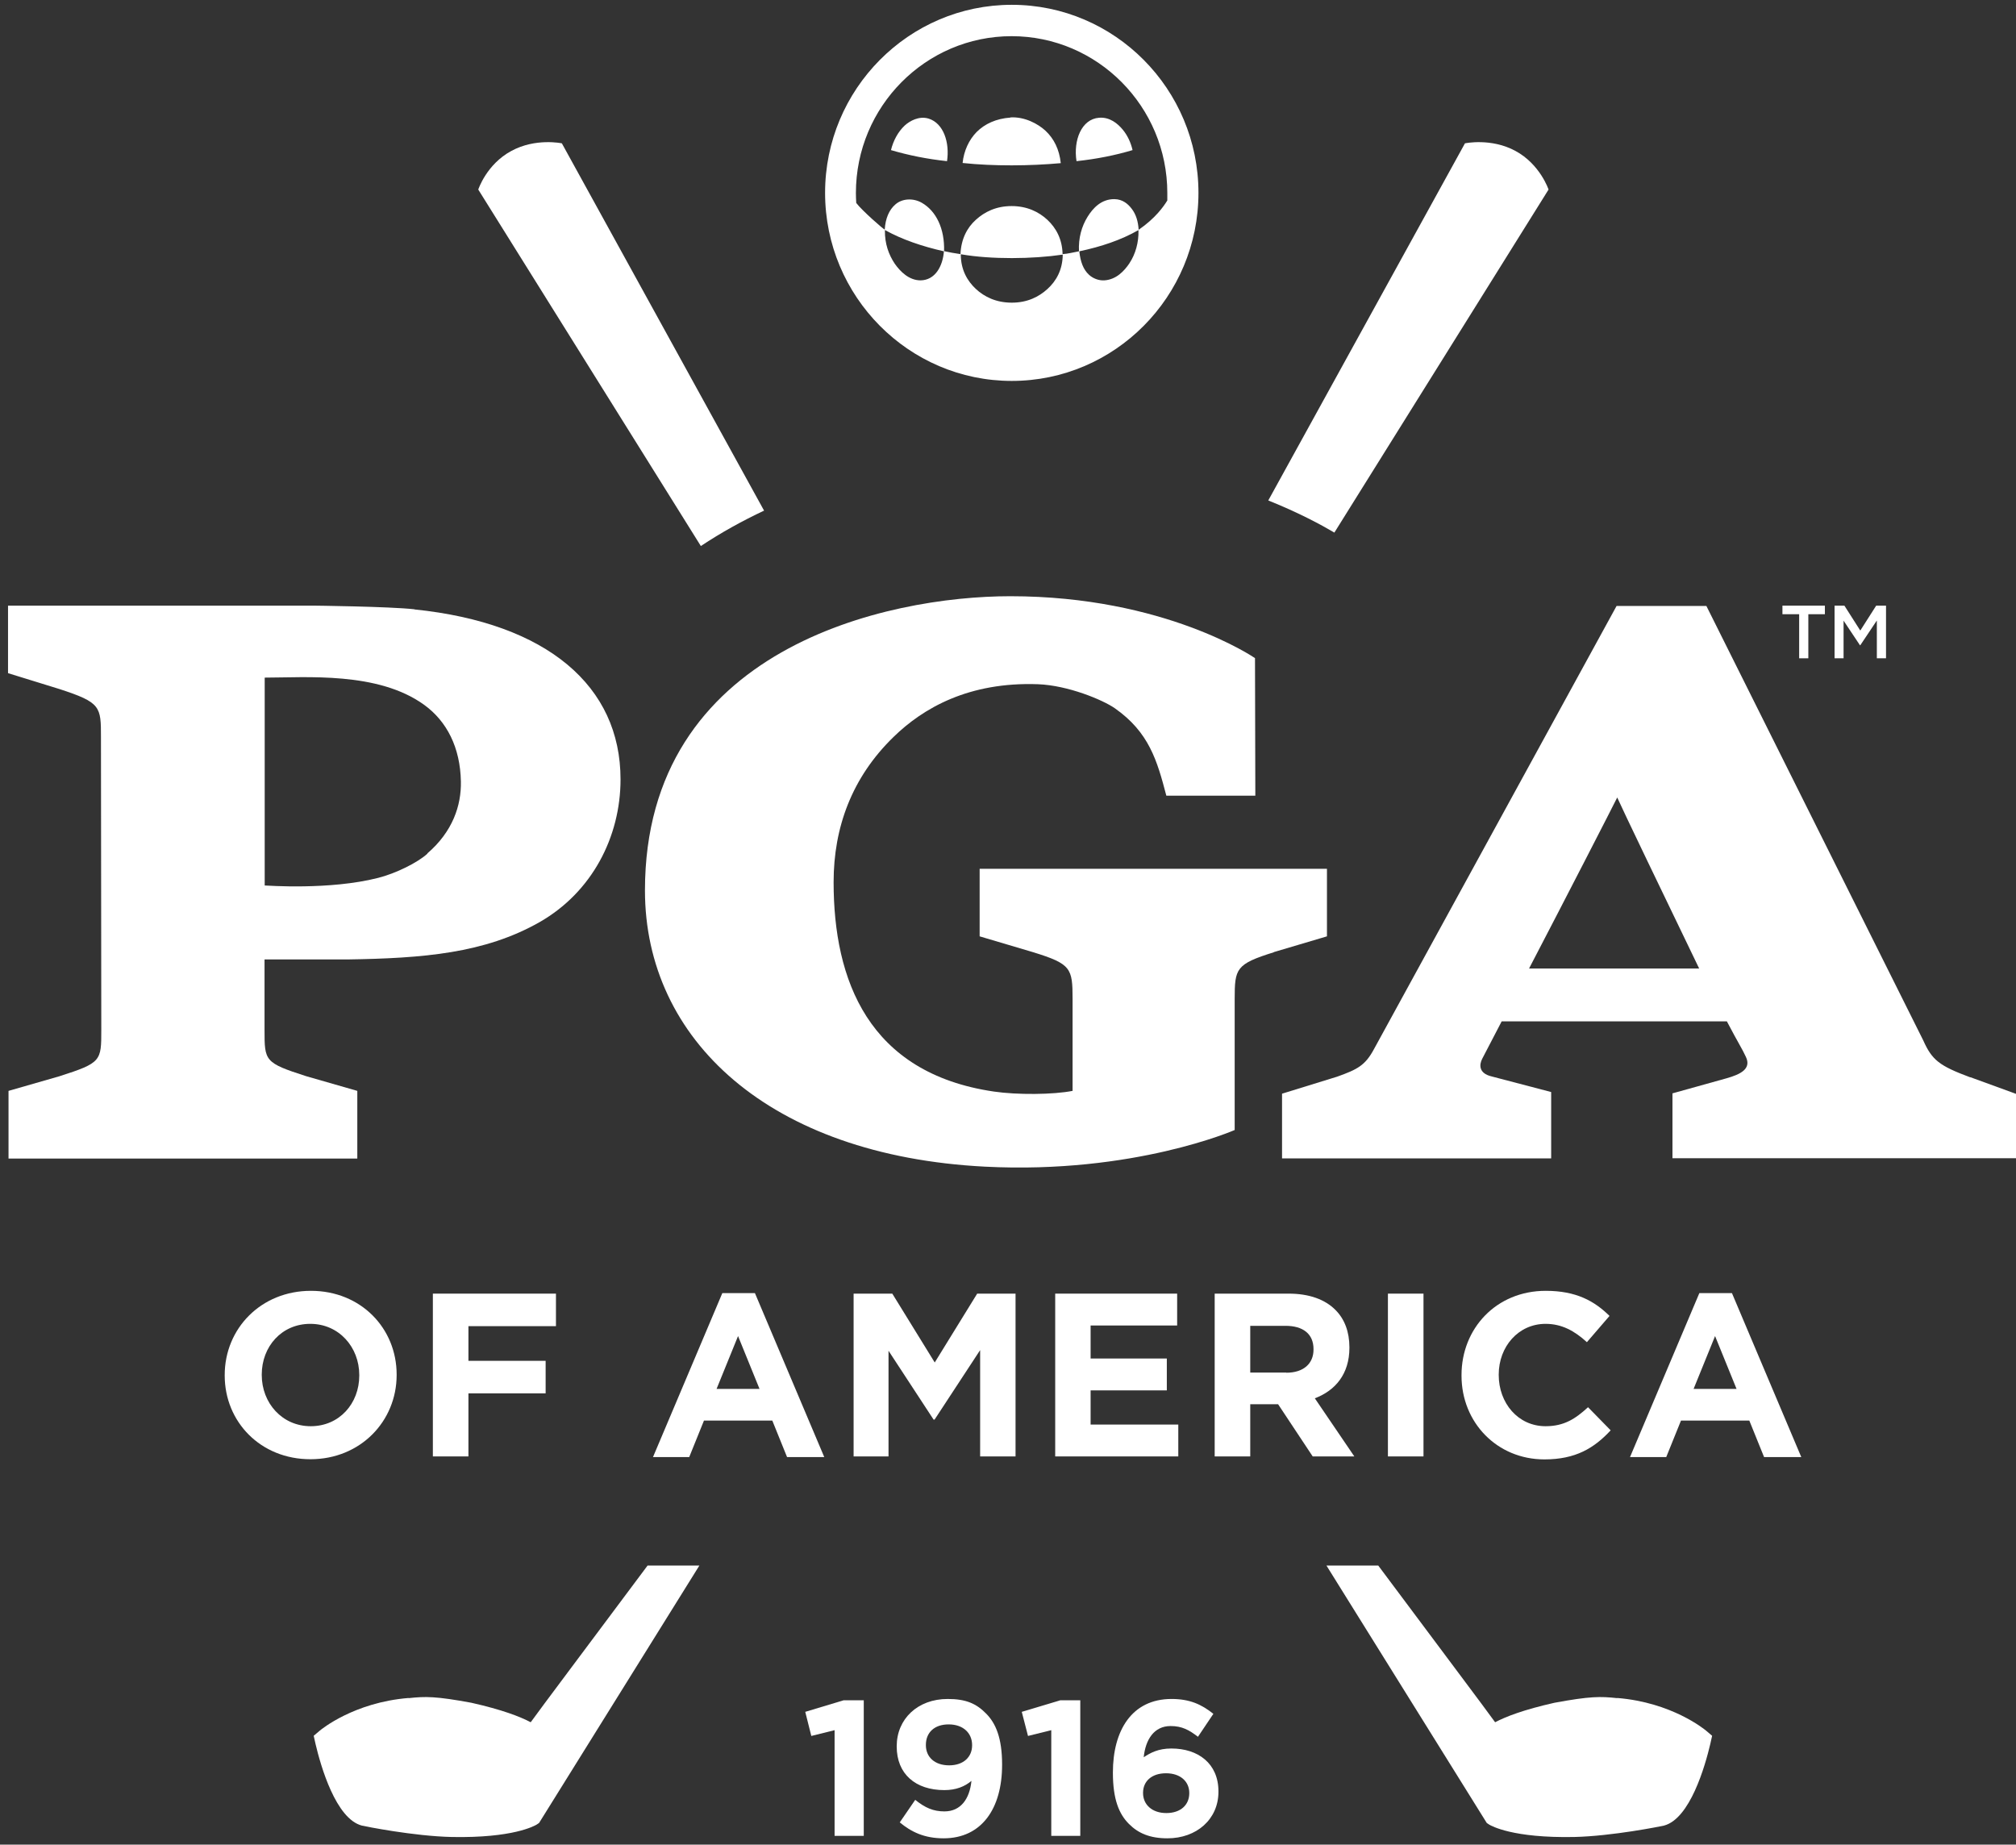<svg xmlns="http://www.w3.org/2000/svg" width="400" height="366" viewBox="0 0 400 366" fill="none"><rect x="0" y="0" width="400" height="366" fill="#333333" stroke="none"/><g clip-path="url(#clip0_33373_39587)"><path d="M44.585 272.928V272.829C44.585 263.624 51.772 256.122 61.691 256.122C71.61 256.122 78.699 263.558 78.699 272.731V272.829C78.699 282.002 71.512 289.537 61.593 289.537C51.675 289.537 44.585 282.1 44.585 272.928ZM71.284 272.928V272.829C71.284 267.293 67.252 262.674 61.561 262.674C55.87 262.674 51.935 267.195 51.935 272.731V272.829C51.935 278.366 55.967 282.985 61.658 282.985C67.349 282.985 71.284 278.464 71.284 272.928Z" fill="white"></path><path d="M85.886 256.679H110.309V263.132H92.943V270.012H108.26V276.466H92.943V288.98H85.886V256.679Z" fill="white"></path><path d="M143.285 256.58H149.789L163.545 289.111H156.163L153.236 281.871H139.675L136.748 289.111H129.561L143.317 256.58H143.285ZM150.699 275.581L146.439 265.098L142.179 275.581H150.699Z" fill="white"></path><path d="M169.431 256.679H177.041L185.464 270.34L193.886 256.679H201.496V288.98H194.472V267.883L185.431 281.675H185.236L176.293 268.014V288.98H169.366V256.679H169.431Z" fill="white"></path><path d="M209.365 256.679H233.561V263.001H216.39V269.553H231.512V275.876H216.39V282.657H233.788V288.98H209.365V256.679Z" fill="white"></path><path d="M241.009 256.679H255.675C259.74 256.679 262.927 257.825 265.009 259.955C266.797 261.756 267.74 264.279 267.74 267.326V267.424C267.74 272.633 264.944 275.909 260.878 277.448L268.716 288.98H260.456L253.594 278.628H248.065V288.98H241.009V256.679ZM255.22 272.371C258.667 272.371 260.618 270.536 260.618 267.784V267.686C260.618 264.639 258.504 263.067 255.057 263.067H248.065V272.338H255.22V272.371Z" fill="white"></path><path d="M275.382 256.679H282.439V288.98H275.382V256.679Z" fill="white"></path><path d="M289.984 272.928V272.829C289.984 263.624 296.845 256.122 306.699 256.122C312.748 256.122 316.358 258.153 319.349 261.101L314.862 266.31C312.39 264.05 309.853 262.674 306.666 262.674C301.268 262.674 297.366 267.195 297.366 272.731V272.829C297.366 278.366 301.171 282.985 306.666 282.985C310.341 282.985 312.585 281.511 315.089 279.217L319.577 283.804C316.292 287.342 312.618 289.57 306.439 289.57C297.008 289.57 289.984 282.231 289.984 272.96V272.928Z" fill="white"></path><path d="M337.138 256.58H343.642L357.398 289.111H350.016L347.089 281.871H333.528L330.601 289.111H323.414L337.171 256.58H337.138ZM344.553 275.581L340.292 265.098L336.032 275.581H344.553Z" fill="white"></path><path d="M252.683 188.931L263.285 185.786V172.387H194.374V185.786L204.976 188.931C212.521 191.257 212.813 192.109 212.813 198.202V216.449C209.008 217.203 201.821 217.268 197.171 216.58C172.26 212.911 165.399 194.435 165.399 175.041C165.399 164.132 169.041 154.238 177.301 146.212C183.187 140.479 192.228 135.27 205.952 135.761C211.935 135.991 218.797 138.874 221.171 140.512C228 145.295 229.594 150.929 231.415 157.874H249.073L249.008 130.585C249.008 130.585 231.22 118.3 200.456 118.3C176.033 118.3 127.968 128.554 127.968 176.679C127.968 206.228 152.586 229.291 195.447 231.486C224.976 232.993 244.976 224.213 244.976 224.213V198.202C244.976 192.141 245.236 191.29 252.781 188.931" fill="white"></path><path d="M82.211 120.888C77.073 120.331 62.211 120.168 62.211 120.168H1.594V133.566L11.772 136.711C20.032 139.398 20.032 140.184 20.032 146.31L20.098 204.394C20.098 210.52 20.098 210.88 11.837 213.534L1.691 216.449V229.881H70.894V216.449L60.748 213.534C52.488 210.88 52.488 210.52 52.488 204.394V190.372H68.911C83.968 190.143 96.163 189.16 107.057 182.969C117.431 177.039 123.122 166.097 123.122 154.631C123.122 136.155 108.618 123.64 82.244 120.921M84.813 169.373C82.894 171.142 78.537 173.304 75.024 174.189C65.366 176.646 52.976 175.696 52.52 175.696V134.451C60.683 134.451 74.992 133.206 84.163 139.856C88.683 143.132 91.317 148.341 91.447 155.057C91.545 159.807 89.821 165.016 84.781 169.34" fill="white"></path><path d="M390.927 213.763C384.78 211.47 383.349 210.356 381.593 206.425L338.569 120.233H320.748L272.65 208.095C270.894 211.404 269.333 212.191 265.301 213.632L254.374 217.006V229.848H307.772V216.679L295.902 213.566C293.366 212.944 293.496 211.24 294.081 210.094C294.081 210.094 295.642 207.113 297.951 202.657H342.634C345.008 207.178 345.658 208.063 346.406 209.701C347.545 212.092 345.333 213.173 342.537 213.96L331.837 216.941V229.815H400.358V217.17C400.358 217.17 390.959 213.73 390.927 213.73M303.382 192.174C310.374 178.775 320.195 159.643 320.878 158.235C321.561 159.84 330.536 178.513 337.138 192.174H303.415H303.382Z" fill="white"></path><path d="M356.943 121.871H353.659V120.168H362.081V121.871H358.797V130.618H356.976V121.871H356.943Z" fill="white"></path><path d="M364 120.168H365.951L369.105 125.114L372.26 120.168H374.211V130.618H372.39V123.116L369.105 128.03H369.04L365.788 123.149V130.618H364V120.168Z" fill="white"></path><path d="M165.593 343.296L160.975 344.443L159.772 339.66L167.382 337.367H171.382V364.263H165.593V343.296Z" fill="white"></path><path d="M178.536 361.576L181.593 357.121C183.545 358.693 185.171 359.414 187.382 359.414C190.634 359.414 192.39 356.924 192.748 353.354C191.447 354.467 189.691 355.188 187.382 355.188C181.626 355.188 177.919 351.978 177.919 346.539V346.474C177.919 341.101 182.049 337.105 188.032 337.105C191.61 337.105 193.691 337.989 195.675 340.02C197.561 341.92 198.829 344.836 198.829 350.11V350.176C198.829 358.857 194.764 364.754 187.219 364.754C183.349 364.754 180.748 363.444 178.504 361.576M192.878 346.31V346.245C192.878 343.886 191.122 342.15 188.228 342.15C185.333 342.15 183.707 343.82 183.707 346.212V346.277C183.707 348.636 185.463 350.274 188.325 350.274C191.187 350.274 192.878 348.603 192.878 346.31Z" fill="white"></path><path d="M208.586 343.296L203.968 344.443L202.732 339.66L210.374 337.367H214.342V364.263H208.586V343.296Z" fill="white"></path><path d="M223.967 361.871C222.049 359.938 220.813 357.055 220.813 351.748V351.683C220.813 343.427 224.52 337.105 232.455 337.105C236.065 337.105 238.406 338.186 240.748 340.053L237.691 344.607C235.935 343.263 234.536 342.477 232.26 342.477C228.975 342.477 227.284 345.163 226.927 348.669C228.26 347.784 229.821 346.933 232.422 346.933C237.691 346.933 241.756 349.881 241.756 355.45V355.516C241.756 360.987 237.398 364.754 231.642 364.754C228.195 364.754 225.853 363.771 224 361.904M235.967 355.811V355.745C235.967 353.485 234.211 351.847 231.349 351.847C228.488 351.847 226.796 353.452 226.796 355.712V355.778C226.796 358.038 228.553 359.742 231.414 359.742C234.276 359.742 235.967 358.104 235.967 355.811Z" fill="white"></path><path fill-rule="evenodd" clip-rule="evenodd" d="M200.748 0.954C180.326 0.954 163.708 17.694 163.708 38.267C163.708 58.841 180.326 75.581 200.748 75.581C221.171 75.581 237.789 58.873 237.789 38.267C237.789 17.661 221.171 0.954 200.748 0.954ZM182.667 55.63C180.358 55.63 178.634 53.894 177.529 52.322C176.326 50.52 175.545 48.358 175.578 45.737V45.639C178.992 47.539 182.96 48.882 187.285 49.864C187.057 52.813 185.561 55.597 182.634 55.63M207.838 57.334C206.114 58.906 203.838 60.053 200.748 60.053C197.659 60.053 195.317 58.906 193.626 57.334C191.903 55.729 190.667 53.534 190.634 50.585C190.634 50.52 190.634 50.454 190.667 50.454C196.748 51.502 204.846 51.404 210.862 50.52C210.83 53.566 209.561 55.761 207.838 57.334ZM224.13 52.191C223.025 53.828 221.464 55.467 219.122 55.63C217.984 55.696 216.846 55.237 216.065 54.516C214.927 53.468 214.374 51.928 214.147 49.864C218.504 48.947 222.472 47.604 225.854 45.671C225.887 45.671 225.887 45.671 225.887 45.737C225.952 48.063 225.301 50.422 224.098 52.223M225.919 45.573C225.821 43.935 225.399 42.559 224.586 41.478C223.805 40.43 222.732 39.545 221.139 39.512C218.504 39.48 216.846 41.314 215.805 42.985C214.602 44.918 213.952 47.244 214.082 49.864C213.041 50.061 211.87 50.356 210.83 50.421C210.765 47.44 209.529 45.213 207.805 43.607C206.114 42.035 203.773 40.888 200.716 40.888C197.659 40.888 195.35 42.035 193.626 43.607C191.87 45.18 190.7 47.44 190.569 50.421C189.431 50.258 188.326 50.061 187.317 49.832C187.447 45.376 185.756 41.871 182.895 40.233C181.171 39.25 178.992 39.381 177.659 40.561C176.391 41.642 175.675 43.378 175.545 45.54C175.382 45.606 170.96 41.707 169.887 40.266C169.854 39.611 169.821 38.988 169.821 38.3C169.821 21.134 183.675 7.178 200.716 7.178C217.756 7.178 231.61 21.134 231.61 38.3C231.61 38.792 231.61 39.283 231.61 39.774C230.895 40.954 229.269 43.28 225.952 45.573M200.488 23.329C197.659 23.526 195.382 24.574 193.756 26.212C192.261 27.752 191.252 29.881 190.992 32.338C197.106 32.993 204.391 32.928 210.472 32.371C210.179 29.652 209.139 27.522 207.415 25.917C205.952 24.574 203.317 23.132 200.488 23.296M184.228 23.526C182.342 22.968 180.521 23.984 179.513 24.901C178.179 26.146 177.236 27.915 176.781 29.783C180.228 30.798 183.903 31.552 187.903 31.977C188.456 28.276 187.22 24.443 184.228 23.526ZM218.082 23.362C214.569 23.624 212.943 27.85 213.594 31.977C217.594 31.552 221.334 30.798 224.716 29.783C224.358 28.243 223.708 26.867 222.765 25.72C221.756 24.508 220.195 23.198 218.082 23.362Z" fill="white"></path><path d="M320.878 336.941C317.561 336.58 315.512 336.548 308.423 337.858C302.309 339.234 298.764 340.61 296.65 341.724C295.317 339.824 283.967 324.721 273.463 310.634H263.187L294.992 361.707L295.479 362.035C295.935 362.297 300.162 364.721 312.292 364.492C319.87 364.328 329.593 362.362 330.146 362.231C335.317 360.888 338.309 350.438 339.349 346.015L339.707 344.41L338.471 343.362C338.179 343.132 331.74 337.792 320.878 336.908V336.941Z" fill="white"></path><path d="M81.073 336.941C84.39 336.58 86.439 336.548 93.528 337.858C99.642 339.234 103.187 340.61 105.3 341.724C106.634 339.824 117.983 324.721 128.487 310.634H138.764L106.959 361.707L106.471 362.035C106.016 362.297 101.788 364.721 89.658 364.492C82.081 364.328 72.357 362.362 71.805 362.231C66.634 360.888 63.642 350.438 62.601 346.015L62.243 344.41L63.479 343.362C63.772 343.132 70.211 337.792 81.073 336.908V336.941Z" fill="white"></path><path d="M264.748 105.688L307.252 37.612C307.252 37.612 305.593 32.6 300.683 29.947C295.87 27.326 290.666 28.439 290.666 28.439L251.642 99.299C257.691 101.724 262.113 104.115 264.78 105.688H264.748Z" fill="white"></path><path d="M151.609 101.331L111.479 28.439C111.479 28.439 106.276 27.326 101.463 29.947C96.52 32.6 94.894 37.612 94.894 37.612L139.057 108.341C143.057 105.688 147.252 103.362 151.642 101.298L151.609 101.331Z" fill="white"></path></g><defs><clipPath id="clip0_33373_39587"><rect width="400" height="365.737" fill="white"></rect></clipPath></defs></svg>